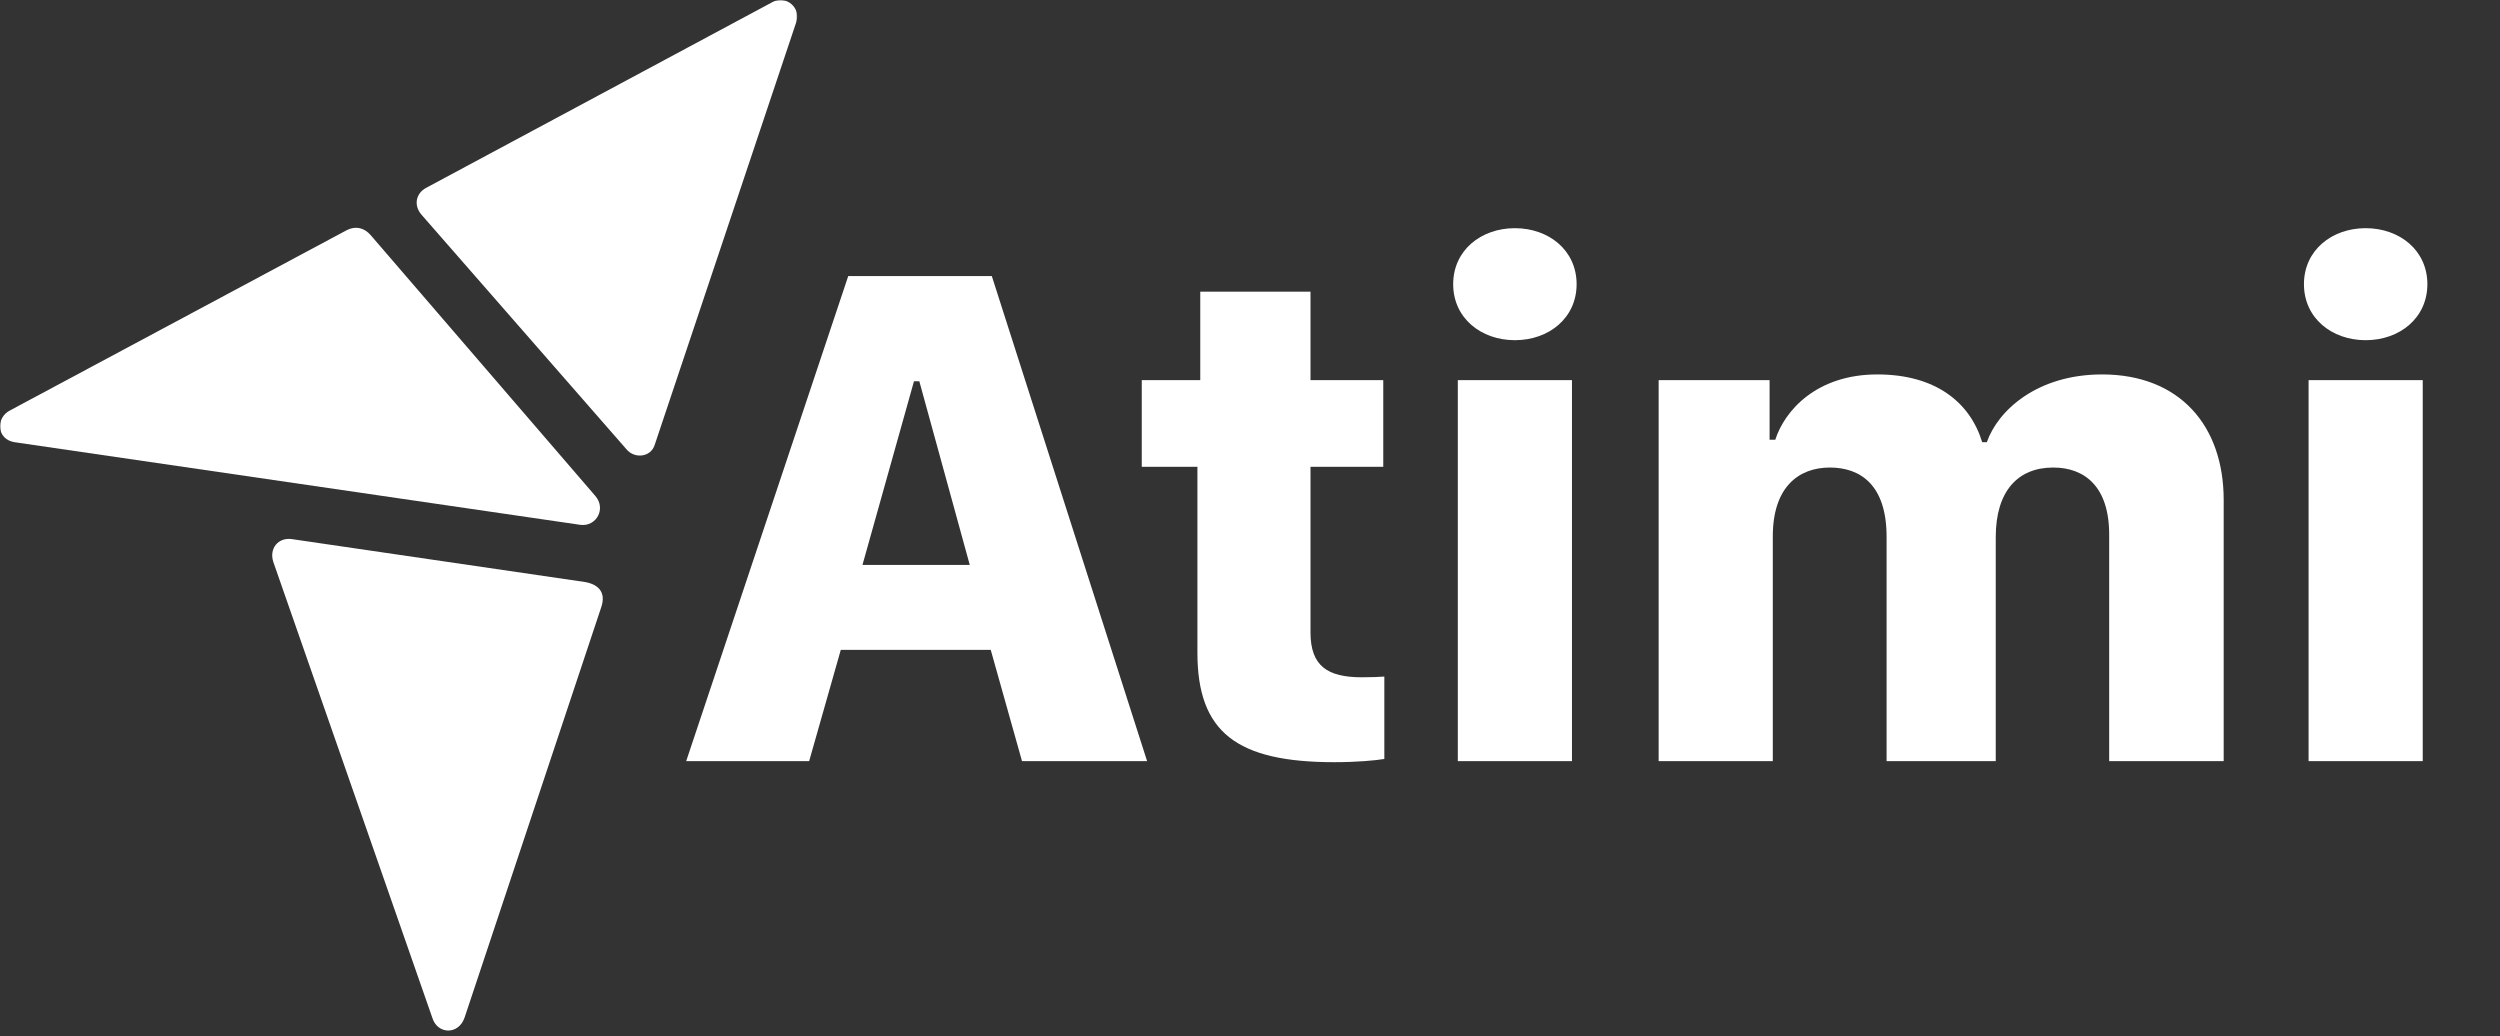 <?xml version="1.0" encoding="UTF-8"?>
<svg width="900px" height="373px" viewBox="0 0 900 373" version="1.1" xmlns="http://www.w3.org/2000/svg" xmlns:xlink="http://www.w3.org/1999/xlink">
    <rect x="0" y="0" width="900" height="373" fill="#333333" stroke="none"/>
    <title>mark + logo</title>
    <defs>
        <polygon id="path-1" points="0 0 287 0 287 373 0 373"></polygon>
    </defs>
    <g id="Page-1" stroke="none" stroke-width="1" fill="none" fill-rule="evenodd">
        <g id="Artboard" transform="translate(-2000, -2858)">
            <g id="final" transform="translate(255, 37)">
                <g id="mono-white" transform="translate(557, 2505)">
                    <g id="group" transform="translate(207, 316)">
                        <g id="logo-mark-#2-copy-11" transform="translate(981, 0)">
                            <g id="mark-triangles-copy-28">
                                <mask id="mask-2" fill="white">
                                    <use xlink:href="#path-1"></use>
                                </mask>
                                <g id="Clip-2"></g>
                                <path d="M155.66,366.477 L98.394,202.307 C96.803,197.4 100.23,193.35 105.124,194.087 L210.727,209.547 C215.988,210.527 218.07,213.717 216.477,218.504 L167.285,366.23 C165.086,372.732 157.497,372.365 155.66,366.477" id="Fill-1" fill="#FFFFFF" mask="url(#mask-2)"></path>
                                <path d="M235.661,160.247 L286.682,7.89 C288.365,2.782 283.043,-1.749 278.242,0.67 L153.437,67.608 C149.764,69.568 148.786,73.85 151.724,77.277 L225.504,161.715 C228.433,165.259 234.224,164.613 235.661,160.247" id="Fill-3" fill="#FFFFFF" mask="url(#mask-2)"></path>
                                <path d="M5.288,159.201 L208.943,188.944 C214.704,189.676 218.379,183.068 214.211,178.419 L133.46,84.668 C131.131,81.976 128.069,81.241 124.884,82.831 L3.696,147.698 C-1.698,150.39 -1.205,158.223 5.288,159.201" id="Fill-4" fill="#FFFFFF" mask="url(#mask-2)"></path>
                            </g>
                            <g id="Atimi" transform="translate(247.031, 82.144)" fill="#FFFFFF" fill-rule="nonzero">
                                <g id="A" transform="translate(0, 17.236)">
                                    <path d="M44.264,174.621 L55.65,134.579 L109.635,134.579 L120.893,174.621 L165.923,174.621 L110.019,0 L58.336,0 L0,174.621 L44.264,174.621 Z M83.922,37.866 L102.088,104.005 L63.454,104.005 L82.003,37.866 L83.922,37.866 Z" id="Shape"></path>
                                </g>
                                <g id="timi" transform="translate(164.005, 0)">
                                    <path d="M21.061,54.706 L0,54.706 L0,85.912 L20.033,85.912 L20.033,152.817 C20.033,181.455 34.159,192.242 69.346,192.242 C77.564,192.242 84.242,191.6 87.324,191.086 L87.324,161.421 C85.912,161.55 82.444,161.678 79.234,161.678 C66.777,161.678 60.742,157.569 60.742,145.498 L60.742,85.912 L86.939,85.912 L86.939,54.706 L60.742,54.706 L60.742,22.858 L21.061,22.858 L21.061,54.706 Z" id="Path"></path>
                                    <path d="M112.109,20.162 C112.109,32.361 122.125,40.323 134.325,40.323 C146.525,40.323 156.542,32.361 156.542,20.162 C156.542,7.962 146.525,0 134.325,0 C122.125,0 112.109,7.962 112.109,20.162 Z M113.778,191.856 L154.872,191.856 L154.872,54.706 L113.778,54.706 L113.778,191.856 Z" id="Shape"></path>
                                    <path d="M186.078,191.856 L227.171,191.856 L227.171,110.953 C227.171,93.103 236.546,86.168 247.718,86.168 C258.505,86.168 268.137,92.204 268.137,111.082 L268.137,191.856 L307.433,191.856 L307.433,111.21 C307.433,94.516 315.523,86.168 328.108,86.168 C339.409,86.168 348.27,92.975 348.27,110.311 L348.27,191.856 L389.492,191.856 L389.492,97.854 C389.492,71.015 373.568,52.651 345.701,52.651 C322.329,52.651 308.203,65.622 304.222,77.051 L302.553,77.051 C298.187,62.668 285.73,52.651 264.798,52.651 C242.838,52.651 231.409,65.75 228.07,76.152 L226.016,76.152 L226.016,54.706 L186.078,54.706 L186.078,191.856 Z" id="Path"></path>
                                    <path d="M418.386,20.162 C418.386,32.361 428.402,40.323 440.602,40.323 C452.802,40.323 462.818,32.361 462.818,20.162 C462.818,7.962 452.802,0 440.602,0 C428.402,0 418.386,7.962 418.386,20.162 Z M420.055,191.856 L461.149,191.856 L461.149,54.706 L420.055,54.706 L420.055,191.856 Z" id="Shape"></path>
                                </g>
                            </g>
                        </g>
                    </g>
                </g>
            </g>
        </g>
    </g>
</svg>